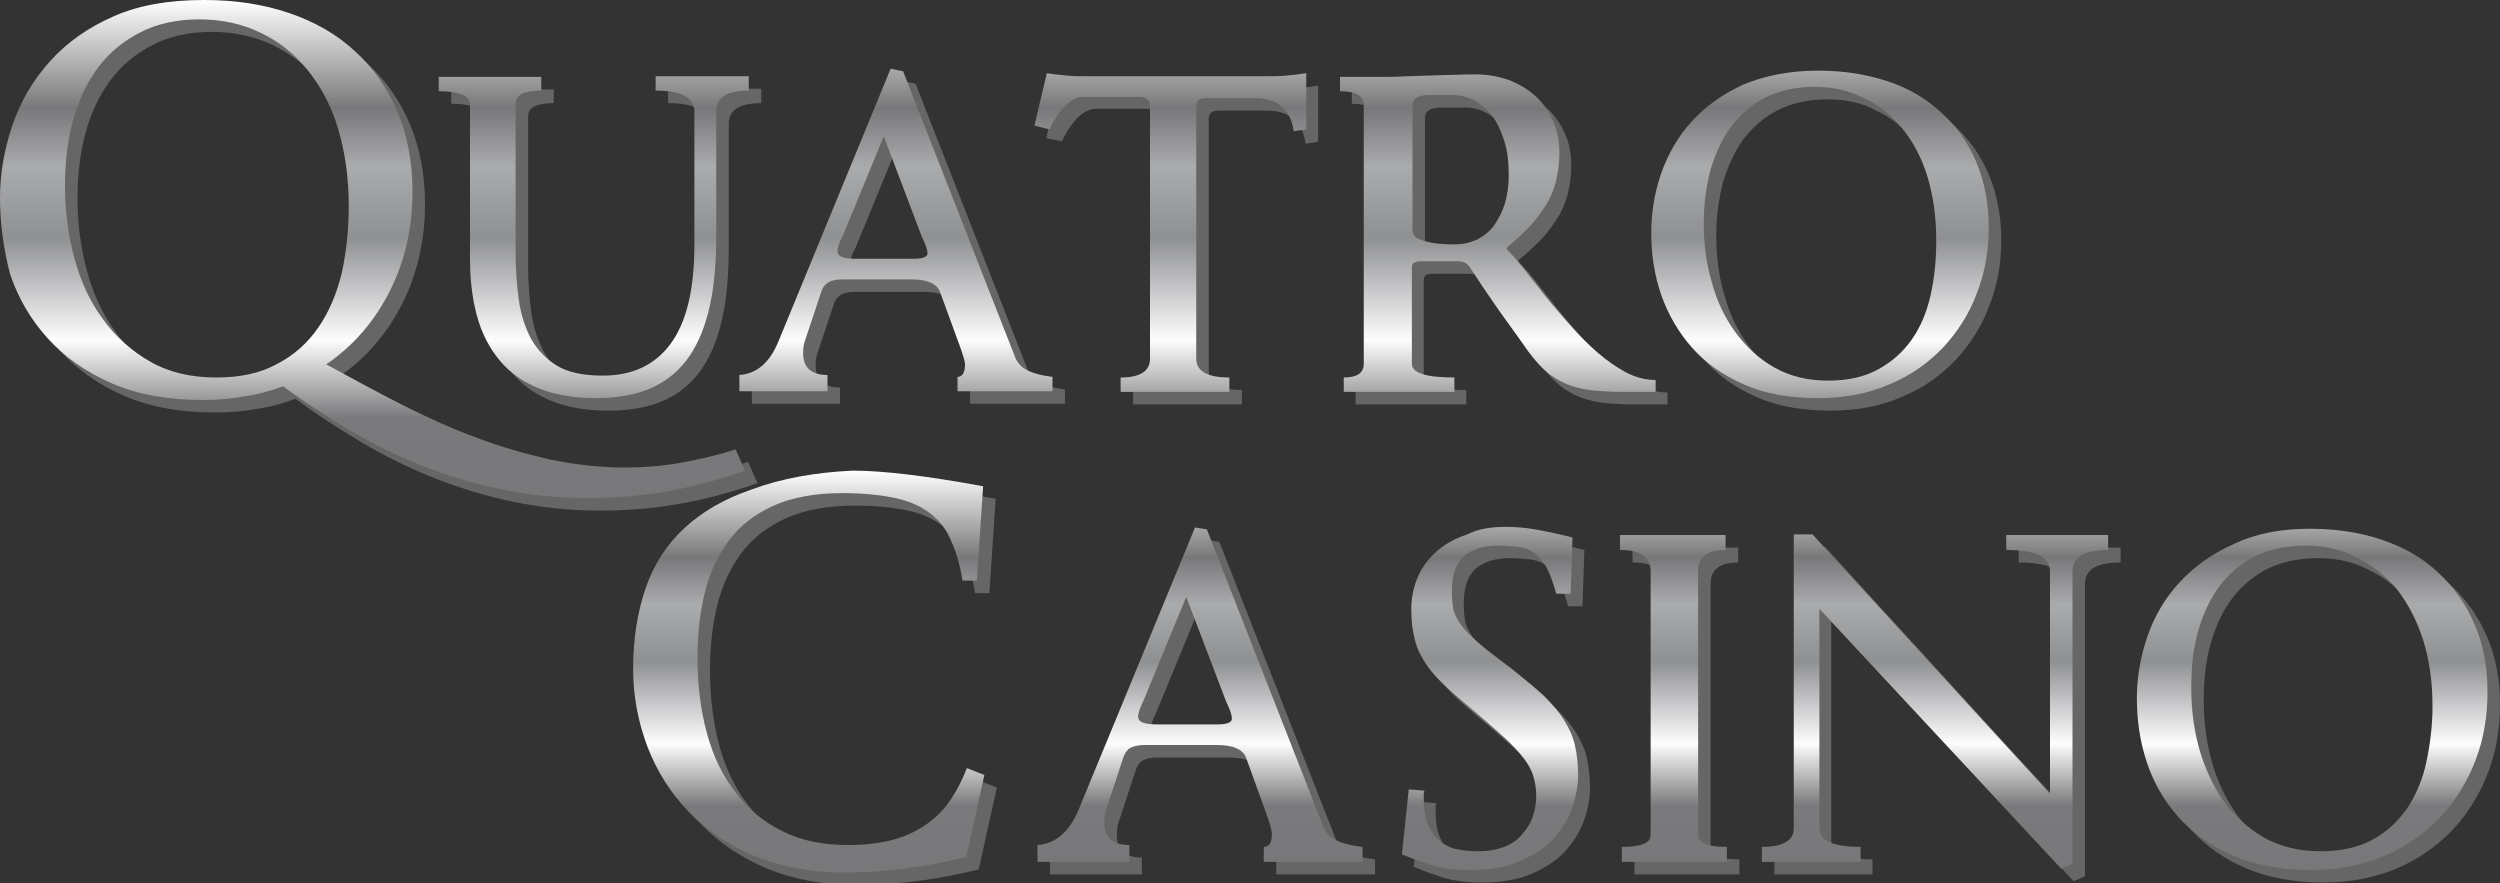 <?xml version="1.0" encoding="UTF-8"?> <svg xmlns="http://www.w3.org/2000/svg" xmlns:xlink="http://www.w3.org/1999/xlink" viewBox="0 0 400 141.3"><rect x="0" y="0" width="400" height="141.3" fill="#333333" stroke="none"/><linearGradient id="a"><stop offset="0" stop-color="#fff"></stop><stop offset=".217" stop-color="#78787a"></stop><stop offset=".334" stop-color="#aaabad"></stop><stop offset=".477" stop-color="#8f9092"></stop><stop offset=".682" stop-color="#fdfdfe"></stop><stop offset=".838" stop-color="#7a7a7c"></stop><stop offset="1" stop-color="#78787a"></stop></linearGradient><linearGradient id="b" gradientUnits="userSpaceOnUse" x1="159.147" x2="159.147" xlink:href="#a" y1="0" y2="79.811"></linearGradient><linearGradient id="c" gradientUnits="userSpaceOnUse" x1="249.877" x2="249.877" xlink:href="#a" y1="75.297" y2="139.309"></linearGradient><path d="m34.7 2c5 0 9.5.7 13.6 2.1s7.6 3.4 10.5 6.1c2.9 2.6 5.2 5.9 6.8 9.7s2.4 8.1 2.4 12.8c0 5.7-1.2 11-3.6 15.8s-5.8 8.8-10.2 11.8c4.2 2.3 8.3 4.5 12.2 6.5 4 2 7.9 3.8 11.8 5.2 3.9 1.5 7.8 2.6 11.7 3.5 3.9.8 7.9 1.3 12 1.3 2.9 0 5.8-.2 8.7-.7s6-1.2 9.1-2.2l1.5 3.4c-4.5 1.6-8.8 2.7-13 3.4-4.1.7-8.2 1-12.2 1-4.8 0-9.4-.5-13.8-1.4s-8.6-2.2-12.7-3.8c-4-1.6-7.9-3.5-11.6-5.7s-7.3-4.5-10.6-7c-1.9.7-3.9 1.3-6.1 1.6-2.1.4-4.4.6-6.8.6-5.6 0-10.5-.9-14.6-2.7s-7.5-4.2-10.2-7.2-4.7-6.4-6-10.3c-1-3.9-1.6-7.9-1.6-12.1 0-4 .7-7.9 2-11.7s3.3-7.2 6-10.2 6.1-5.4 10.2-7.2 8.9-2.6 14.5-2.6zm-.8 3.1c-3.6 0-6.8.7-9.5 2.1s-4.9 3.2-6.7 5.6-3.1 5.2-4 8.4c-.9 3.3-1.3 6.8-1.3 10.5 0 4 .5 7.9 1.5 11.6s2.5 7 4.6 9.8c2 2.8 4.6 5.1 7.6 6.8s6.5 2.5 10.5 2.5c3.9 0 7.1-.7 9.8-2.2 2.7-1.4 4.9-3.4 6.6-5.9s2.9-5.4 3.7-8.7c.7-3.3 1.1-6.8 1.1-10.6 0-4.6-.6-8.7-1.7-12.4s-2.8-6.8-4.9-9.4-4.6-4.6-7.6-6c-2.9-1.4-6.2-2.1-9.7-2.1zm54.7 9.1v2.3c-2.8 0-4.1.7-4.1 2.1v24.1c0 2.5.2 4.9.5 7.2s1 4.4 1.9 6.2c1 1.8 2.4 3.3 4.2 4.4s4.3 1.6 7.3 1.6c4.8 0 8.4-1.7 10.9-5.1s3.8-8.6 3.8-15.8v-21.4c0-2.2-2.1-3.3-6.2-3.3v-2.3h14.9v2.3c-3.5 0-5.2 1.1-5.2 3.3v19.8c0 4.2-.3 8-1 11.2s-1.8 6-3.3 8.2-3.5 3.9-5.9 5-5.4 1.7-9 1.7c-3.2 0-6-.4-8.5-1.3s-4.6-2.2-6.3-4-3.1-4.1-4-6.9-1.4-6.2-1.4-10.1v-24.7c0-1.4-1.7-2.1-5-2.1v-2.3h16.4zm57.9-.8 17.9 45.7c.4 1 1 1.7 2.1 2.2 1 .5 2.3.8 3.9 1v2.3h-15.2v-2.3c.8 0 1.2-.7 1.2-2 0-.4-.2-1.1-.6-2.3l-3.4-9.3c-.5-1.3-2-2-4.5-2h-11.1c-1.1 0-1.8.2-2.3.5s-.9.8-1.1 1.5l-2.6 7.8c-.2.5-.3 1.2-.3 2 0 2.3 1.3 3.5 3.9 3.5v2.6h-14.1v-2.6c2.8-.2 4.9-2 6.3-5.5l18-43.5zm-3.1 10.4-6.5 15.8c-.6 1.1-.9 2-.9 2.6 0 .8.9 1.2 2.8 1.2h9.4c1.5 0 2.2-.3 2.2-.9 0-.5-.3-1.4-.9-2.6zm24-1.7 2-8.4c1.1.2 2.2.3 3.3.4 1 .1 2 .1 3 .1h28.7c1.1 0 2.1 0 3.2-.1s2.2-.2 3.3-.4v9l-2 .3c-.5-3.5-2.6-5.3-6.2-5.3h-7.7c-1.1 0-1.6.4-1.6 1.3v40.4c0 2 1.8 3 5.3 3v2.3h-17.4v-2.3c3.1 0 4.7-1 4.7-3v-40.5c0-1-.6-1.5-1.7-1.5h-8.9c-1.9 0-3.8 1.7-5.5 5.2zm49.1-7.8h6.1c1.6 0 3 0 4.2-.1 1.2 0 2.3-.1 3.3-.1 1.1 0 2.2-.1 3.4-.1s2.7-.1 4.4-.1c1.9 0 3.7.3 5.4.9 1.6.6 3.1 1.5 4.3 2.6s2.1 2.4 2.8 4c.7 1.5 1 3.2 1 5 0 1.7-.2 3.3-.6 4.8s-1 2.8-1.8 4-1.7 2.4-2.7 3.4-2.1 2-3.3 3v.3c.8.8 1.7 1.8 2.7 3.1s2.2 2.7 3.4 4.3c1.2 1.5 2.6 3.1 4 4.7s2.9 3.1 4.4 4.4 3.1 2.4 4.6 3.2c1.6.8 3.2 1.2 4.7 1.2v1.9h-2.1-3.5c-1.5 0-2.9-.1-4.2-.2s-2.6-.4-3.8-.8-2.4-1.1-3.5-1.9c-1.1-.9-2.2-2.1-3.3-3.6-1.8-2.6-3.6-5-5.2-7.3s-2.8-4.1-3.7-5.5c-.4-.6-.7-1.1-1.1-1.3-.3-.2-.8-.3-1.4-.3h-5.7c-1 0-1.5.3-1.5.9v15.5c0 1.5 2.3 2.2 6.8 2.2v2.3h-17.7v-2.3c2.1 0 3.2-.7 3.2-2.2v-41.4c0-1.5-1.3-2.2-3.8-2.2v-2.3zm11.6 24.9c0 .6.7 1.1 2 1.4 1.3.4 2.9.5 4.7.5 1.3 0 2.5-.3 3.6-.8 1.1-.6 2-1.3 2.7-2.3s1.3-2.2 1.7-3.5c.4-1.4.6-2.9.6-4.5 0-2-.2-3.8-.7-5.4s-1.1-2.9-1.9-4-1.8-1.9-2.9-2.5-2.3-.9-3.5-.9h-3.6c-1.8 0-2.8.5-2.8 1.6v20.4zm64.8-25.9c4.1 0 7.8.6 11.1 1.7 3.4 1.1 6.2 2.8 8.6 5s4.3 4.8 5.6 7.9 2 6.6 2 10.5c0 3.7-.6 7.2-1.9 10.5-1.2 3.3-3.1 6.2-5.4 8.7-2.4 2.5-5.2 4.5-8.6 5.9-3.4 1.5-7.2 2.2-11.4 2.2-4.6 0-8.6-.7-11.9-2.2-3.4-1.5-6.1-3.4-8.3-5.9s-3.8-5.3-4.9-8.4c-1.1-3.2-1.6-6.5-1.6-9.9 0-3.3.5-6.4 1.6-9.6 1.1-3.1 2.7-5.9 4.9-8.3s5-4.4 8.3-5.9c3.4-1.4 7.4-2.2 11.9-2.2zm-.6 2.6c-3 0-5.6.6-7.8 1.7s-4 2.7-5.5 4.6c-1.4 1.9-2.5 4.3-3.3 6.9-.7 2.7-1.1 5.5-1.1 8.6 0 3.3.4 6.5 1.3 9.5.8 3 2.1 5.7 3.8 8s3.7 4.2 6.2 5.6 5.3 2.1 8.6 2.1c3.2 0 5.8-.6 8-1.8s4-2.8 5.4-4.8 2.4-4.4 3-7.1.9-5.6.9-8.7c0-3.8-.5-7.2-1.4-10.2s-2.3-5.6-4-7.7-3.8-3.8-6.2-4.9c-2.3-1.3-5-1.8-7.9-1.8zm-153.9 61.4c4.7 0 11.7.8 20.9 2.5l-1 15.1h-2.3c-.4-2.5-1-4.6-1.8-6.3-.7-1.8-1.8-3.2-3.3-4.4-1.4-1.1-3.3-2-5.6-2.5s-5.1-.8-8.6-.8c-4.3 0-8 .7-10.9 2s-5.3 3.1-7.1 5.5-3.1 5.1-3.9 8.3-1.2 6.7-1.2 10.5c0 4.4.5 8.4 1.5 12.1s2.5 6.8 4.6 9.5c2 2.7 4.5 4.7 7.5 6.2s6.5 2.2 10.4 2.2c2.9 0 5.4-.3 7.5-.9s3.9-1.5 5.4-2.6 2.7-2.4 3.7-3.9 1.8-3.1 2.5-4.9l2.8 1.1-2.9 13.1c-6.4 1.6-12.9 2.5-19.6 2.5-5.3 0-10-.9-14.2-2.6-4.1-1.7-7.7-4.1-10.6-7.1s-5.1-6.5-6.6-10.4c-1.5-4-2.3-8.1-2.3-12.5 0-4.8.7-9.1 2-12.9s3.4-7 6.2-9.6 6.4-4.7 10.8-6.2c4.8-1.9 10.1-2.7 16.1-3zm56.7 9.4 18.6 47.5c.4 1 1.1 1.8 2.2 2.3s2.4.8 4.1 1v2.4h-15.8v-2.4c.9 0 1.3-.7 1.3-2.1 0-.4-.2-1.2-.6-2.4l-3.5-9.7c-.5-1.4-2.1-2.1-4.7-2.1h-11.5c-1.1 0-1.9.2-2.4.5s-.9.9-1.1 1.6l-2.7 8.2c-.2.5-.3 1.2-.3 2.1 0 2.4 1.3 3.6 4 3.6v2.7h-14.7v-2.7c2.9-.2 5.1-2.1 6.6-5.7l18.6-45.1zm-3.3 10.8-6.8 16.5c-.6 1.2-.9 2.1-.9 2.7 0 .8 1 1.2 2.9 1.2h9.8c1.5 0 2.3-.3 2.3-.9s-.3-1.5-.9-2.7zm51-11.2c1.5 0 3 .1 4.7.4s3.7.7 6 1.3l-.3 9h-2.3c-.5-1.8-1-3.2-1.6-4.3-.6-1-1.3-1.8-2-2.3-.8-.5-1.6-.8-2.5-.9s-2-.2-3.2-.2c-2.4 0-4.2.6-5.5 1.7-1.3 1.2-1.9 3-1.9 5.6 0 1.1.1 2 .2 2.8.2.8.6 1.6 1.2 2.5s1.6 1.8 2.9 3c1.3 1.1 3.1 2.5 5.4 4.2 2 1.6 3.7 3 5.1 4.3 1.3 1.3 2.4 2.6 3.2 3.9s1.4 2.6 1.7 4 .5 2.9.5 4.7c0 1.6-.3 3.3-.9 5.1s-1.6 3.4-2.9 4.9-3.1 2.7-5.3 3.7-4.9 1.5-8.1 1.5c-.8 0-1.6 0-2.4-.1-.8 0-1.5-.2-2.4-.3-.8-.2-1.7-.4-2.7-.8-1-.3-2.2-.8-3.5-1.3l1.1-10.4 2.5.2c0 .2-.1.4-.1.6s0 .4 0 .6c0 1.8.2 3.2.7 4.3s1.1 2 1.9 2.6 1.7 1.1 2.8 1.3 2.2.3 3.4.3c1.7 0 3.1-.3 4.3-.8s2.1-1.2 2.8-2.1c.7-.8 1.3-1.8 1.6-2.8s.5-2.1.5-3.2c0-1.2-.2-2.2-.5-3.2s-.9-2-1.6-2.9c-.8-1-1.7-2-2.9-3.1s-2.6-2.3-4.2-3.7c-2-1.7-3.7-3.1-5.1-4.4s-2.5-2.5-3.3-3.7-1.5-2.5-1.8-3.9c-.4-1.4-.6-3-.6-4.9 0-2 .4-3.7 1.1-5.3s1.8-3 3.1-4.1 2.9-2 4.8-2.6 3.9-1.2 6.1-1.2zm35.6 53.6h-16.9v-2.4c3.1 0 4.6-.6 4.6-1.9v-42.2c0-2.3-1.6-3.4-4.9-3.4v-2.4h16.9v2.4c-2.9 0-4.4 1.1-4.4 3.4v42.2c0 1.3 1.5 1.9 4.6 1.9v2.4zm21.3 0h-15.8v-2.4c3.4 0 5.1-1 5.1-3v-47h3l38 41.5v-35.6c0-2.3-2.3-3.4-7-3.4v-2.4h16.3v2.4c-3.8 0-5.7 1.1-5.7 3.4v46.8l-1.8.8-38.8-41.6v35.1c0 2 2.2 3 6.6 3v2.4zm71.9-53.3c4.2 0 8.1.6 11.6 1.8s6.5 2.9 8.9 5.2c2.5 2.3 4.4 5 5.8 8.2s2.1 6.9 2.1 10.9c0 3.9-.6 7.5-1.9 10.9s-3.2 6.5-5.6 9.1c-2.5 2.6-5.4 4.7-8.9 6.2s-7.5 2.3-11.9 2.3c-4.8 0-8.9-.8-12.4-2.3s-6.4-3.6-8.7-6.1c-2.3-2.6-4-5.5-5.1-8.8s-1.6-6.7-1.6-10.3c0-3.4.6-6.7 1.7-9.9s2.8-6.1 5.1-8.6 5.2-4.6 8.6-6.1c3.4-1.7 7.6-2.5 12.3-2.5zm-.7 2.7c-3.1 0-5.8.6-8.1 1.7-2.3 1.2-4.2 2.8-5.7 4.8s-2.6 4.4-3.4 7.2-1.1 5.8-1.1 9c0 3.4.4 6.7 1.3 9.9.9 3.1 2.2 5.9 3.9 8.3s3.9 4.3 6.4 5.8c2.6 1.4 5.5 2.2 9 2.2 3.3 0 6.1-.6 8.3-1.8 2.3-1.2 4.1-2.9 5.6-5 1.4-2.1 2.5-4.6 3.1-7.4s1-5.8 1-9c0-3.9-.5-7.4-1.5-10.6-1-3.1-2.4-5.8-4.1-8-1.8-2.2-3.9-3.9-6.4-5.1-2.5-1.4-5.3-2-8.3-2z" fill="#666"></path><path d="m32.7 0c5 0 9.5.7 13.6 2.1s7.6 3.4 10.5 6.1c2.9 2.6 5.2 5.9 6.8 9.7s2.4 8.1 2.4 12.8c0 5.7-1.2 11-3.6 15.8s-5.8 8.8-10.2 11.8c4.2 2.3 8.3 4.5 12.2 6.5 4 2 7.9 3.8 11.8 5.2 3.9 1.5 7.8 2.6 11.7 3.5 3.9.8 7.9 1.3 12 1.3 2.9 0 5.8-.2 8.7-.7s6-1.2 9.1-2.2l1.5 3.4c-4.5 1.6-8.8 2.7-13 3.4-4.1.7-8.2 1-12.2 1-4.8 0-9.4-.5-13.8-1.4s-8.6-2.2-12.7-3.8c-4-1.6-7.9-3.5-11.6-5.7s-7.3-4.5-10.6-7c-1.9.7-3.9 1.3-6.1 1.6-2.1.4-4.4.6-6.8.6-5.6 0-10.5-.9-14.6-2.7s-7.5-4.2-10.2-7.2-4.7-6.4-6-10.3c-1-3.9-1.6-7.9-1.6-12.1 0-4 .7-7.9 2-11.7s3.3-7.2 6-10.2 6.1-5.4 10.2-7.2 8.9-2.6 14.5-2.6zm-.8 3.1c-3.6 0-6.8.7-9.5 2.1s-4.9 3.2-6.7 5.6-3.1 5.2-4 8.4c-.9 3.3-1.3 6.8-1.3 10.5 0 4 .5 7.9 1.5 11.6s2.5 7 4.6 9.8c2 2.8 4.6 5.1 7.6 6.8s6.5 2.5 10.5 2.5c3.9 0 7.1-.7 9.8-2.2 2.7-1.4 4.9-3.4 6.6-5.9s2.9-5.4 3.7-8.7c.7-3.3 1.1-6.8 1.1-10.6 0-4.6-.6-8.7-1.7-12.4s-2.8-6.8-4.9-9.4-4.6-4.6-7.6-6c-2.9-1.4-6.2-2.1-9.7-2.1zm54.7 9.1v2.3c-2.8 0-4.1.7-4.1 2.1v24.1c0 2.5.2 4.9.5 7.2s1 4.4 1.9 6.2c1 1.8 2.4 3.3 4.2 4.4s4.3 1.6 7.3 1.6c4.8 0 8.4-1.7 10.9-5.1s3.8-8.6 3.8-15.8v-21.4c0-2.2-2.1-3.3-6.2-3.3v-2.3h14.9v2.3c-3.5 0-5.2 1.1-5.2 3.3v19.8c0 4.2-.3 8-1 11.2s-1.8 6-3.3 8.2-3.5 3.9-5.9 5-5.4 1.7-9 1.7c-3.2 0-6-.4-8.5-1.3s-4.6-2.2-6.3-4-3.1-4.1-4-6.9-1.4-6.2-1.4-10.1v-24.7c0-1.4-1.7-2.1-5-2.1v-2.3h16.4zm57.9-.8 17.9 45.7c.4 1 1 1.7 2.1 2.2 1 .5 2.3.8 3.9 1v2.3h-15.2v-2.3c.8 0 1.2-.7 1.2-2 0-.4-.2-1.1-.6-2.3l-3.4-9.3c-.5-1.3-2-2-4.5-2h-11.1c-1.1 0-1.8.2-2.3.5s-.9.8-1.1 1.5l-2.6 7.8c-.2.5-.3 1.2-.3 2 0 2.3 1.3 3.5 3.9 3.5v2.6h-14.1v-2.6c2.8-.2 4.9-2 6.3-5.5l17.9-43.5zm-3.1 10.4-6.5 15.8c-.6 1.1-.9 2-.9 2.6 0 .8.9 1.2 2.8 1.2h9.4c1.5 0 2.2-.3 2.2-.9 0-.5-.3-1.4-.9-2.6zm24.1-1.7 2-8.4c1.1.2 2.2.3 3.3.4 1 .1 2 .1 3 .1h28.7c1.1 0 2.1 0 3.2-.1s2.2-.2 3.3-.4v9l-2 .3c-.5-3.5-2.6-5.3-6.2-5.3h-7.8c-1.1 0-1.6.4-1.6 1.3v40.4c0 2 1.8 3 5.3 3v2.3h-17.4v-2.3c3.1 0 4.7-1 4.7-3v-40.4c0-1-.6-1.5-1.7-1.5h-8.9c-1.9 0-3.8 1.7-5.5 5.2zm49.1-7.8h6.1c1.6 0 3 0 4.2-.1 1.2 0 2.3-.1 3.3-.1 1.1 0 2.2-.1 3.4-.1s2.7-.1 4.4-.1c1.9 0 3.7.3 5.4.9 1.6.6 3.1 1.5 4.3 2.6s2.1 2.4 2.8 4c.7 1.5 1 3.2 1 5 0 1.7-.2 3.3-.6 4.8s-1 2.8-1.8 4-1.7 2.4-2.7 3.4-2.1 2-3.3 3v.3c.8.8 1.7 1.8 2.7 3.1s2.2 2.7 3.4 4.3c1.2 1.5 2.6 3.1 4 4.7s2.9 3.1 4.4 4.4 3.1 2.4 4.6 3.2 3.2 1.2 4.7 1.2v1.9h-2.1-3.5c-1.5 0-2.9-.1-4.2-.2s-2.6-.4-3.8-.8-2.4-1.1-3.5-1.9c-1.1-.9-2.2-2.1-3.3-3.6-1.8-2.6-3.6-5-5.2-7.3s-2.8-4.1-3.7-5.5c-.4-.6-.7-1.1-1.1-1.3-.3-.2-.8-.3-1.4-.3h-5.7c-1 0-1.5.3-1.5.9v15.5c0 1.5 2.3 2.2 6.8 2.2v2.3h-17.7v-2.3c2.1 0 3.2-.7 3.2-2.2v-41.4c0-1.5-1.3-2.2-3.8-2.2v-2.3zm11.5 24.9c0 .6.7 1.1 2 1.4 1.3.4 2.9.5 4.7.5 1.3 0 2.5-.3 3.6-.8 1.1-.6 2-1.3 2.7-2.3s1.3-2.2 1.7-3.5c.4-1.4.6-2.9.6-4.5 0-2-.2-3.8-.7-5.4s-1.1-2.9-1.9-4-1.8-1.9-2.9-2.5-2.3-.9-3.5-.9h-3.6c-1.8 0-2.8.5-2.8 1.6v20.4zm64.8-25.9c4.1 0 7.8.6 11.1 1.7 3.4 1.1 6.2 2.8 8.6 5s4.3 4.8 5.6 7.9 2 6.6 2 10.5c0 3.7-.6 7.2-1.9 10.5-1.2 3.3-3.1 6.2-5.4 8.7-2.4 2.5-5.2 4.5-8.6 5.9-3.4 1.5-7.2 2.2-11.4 2.2-4.6 0-8.6-.7-11.9-2.2-3.4-1.5-6.1-3.4-8.3-5.9s-3.8-5.3-4.9-8.4c-1.1-3.2-1.6-6.5-1.6-9.9 0-3.3.5-6.4 1.6-9.6 1.1-3.1 2.7-5.9 4.9-8.3s5-4.4 8.3-5.9c3.4-1.4 7.4-2.2 11.9-2.2zm-.6 2.6c-3 0-5.6.6-7.8 1.7s-4 2.7-5.5 4.6c-1.4 1.9-2.5 4.3-3.3 6.9-.7 2.7-1.1 5.5-1.1 8.6 0 3.3.4 6.5 1.3 9.5.8 3 2.1 5.7 3.8 8s3.7 4.2 6.2 5.6 5.3 2.1 8.6 2.1c3.2 0 5.8-.6 8-1.8s4-2.8 5.4-4.8 2.4-4.4 3-7.1.9-5.6.9-8.7c0-3.8-.5-7.2-1.4-10.2s-2.3-5.6-4-7.7-3.8-3.8-6.2-4.9c-2.3-1.2-5-1.8-7.9-1.8z" fill="url(#b)"></path><path d="m136.4 75.3c4.7 0 11.7.8 20.9 2.5l-1 15.1h-2.3c-.4-2.5-1-4.6-1.8-6.3-.7-1.8-1.8-3.2-3.3-4.4-1.4-1.1-3.3-2-5.6-2.5s-5.1-.8-8.6-.8c-4.3 0-8 .7-10.9 2s-5.3 3.1-7.1 5.5-3.1 5.1-3.9 8.3-1.2 6.7-1.2 10.5c0 4.4.5 8.4 1.5 12.1s2.5 6.8 4.6 9.5c2 2.7 4.5 4.7 7.5 6.2s6.5 2.2 10.4 2.2c2.9 0 5.4-.3 7.5-.9s3.9-1.5 5.4-2.6 2.7-2.4 3.7-3.9 1.8-3.1 2.5-4.9l2.8 1.1-2.9 13.1c-6.4 1.6-12.9 2.5-19.6 2.5-5.3 0-10-.9-14.2-2.6-4.1-1.7-7.7-4.1-10.6-7.1s-5.1-6.5-6.6-10.4c-1.5-4-2.3-8.1-2.3-12.5 0-4.8.7-9.1 2-12.9s3.4-7 6.2-9.6 6.4-4.7 10.8-6.2c4.9-1.8 10.1-2.7 16.1-3zm56.7 9.4 18.6 47.5c.4 1 1.1 1.8 2.2 2.3s2.4.8 4.1 1v2.4h-15.8v-2.4c.9 0 1.3-.7 1.3-2.1 0-.4-.2-1.2-.6-2.4l-3.5-9.7c-.5-1.4-2.1-2.1-4.7-2.1h-11.5c-1.1 0-1.9.2-2.4.5s-.9.9-1.1 1.6l-2.7 8.2c-.2.5-.3 1.2-.3 2.1 0 2.4 1.3 3.6 4 3.6v2.7h-14.7v-2.7c2.9-.2 5.1-2.1 6.6-5.7l18.6-45.1zm-3.3 10.8-6.8 16.5c-.6 1.2-.9 2.1-.9 2.7 0 .8 1 1.2 2.9 1.2h9.8c1.5 0 2.3-.3 2.3-.9s-.3-1.5-.9-2.7zm51.1-11.2c1.5 0 3 .1 4.7.4s3.7.7 6 1.3l-.3 9h-2.3c-.5-1.8-1-3.2-1.6-4.3-.6-1-1.3-1.8-2-2.3-.8-.5-1.6-.8-2.5-.9s-2-.2-3.2-.2c-2.4 0-4.2.6-5.5 1.7-1.3 1.2-1.9 3-1.9 5.6 0 1.1.1 2 .2 2.8.2.8.6 1.6 1.2 2.5s1.6 1.8 2.9 3c1.3 1.1 3.1 2.5 5.4 4.2 2 1.6 3.7 3 5.1 4.3 1.3 1.3 2.4 2.6 3.2 3.9s1.4 2.6 1.7 4 .5 2.9.5 4.7c0 1.6-.3 3.3-.9 5.1s-1.6 3.4-2.9 4.9-3.1 2.7-5.3 3.7-4.9 1.5-8.1 1.5c-.8 0-1.6 0-2.4-.1-.8 0-1.5-.2-2.4-.3-.8-.2-1.7-.4-2.7-.8-1-.3-2.2-.8-3.5-1.3l1.1-10.4 2.5.2c0 .2-.1.4-.1.6v.6c0 1.8.2 3.2.7 4.3s1.1 2 1.9 2.6 1.7 1.1 2.8 1.3 2.2.3 3.4.3c1.7 0 3.1-.3 4.3-.8s2.1-1.2 2.8-2.1c.7-.8 1.3-1.8 1.6-2.8s.5-2.1.5-3.2c0-1.2-.2-2.2-.5-3.2s-.9-2-1.6-2.9c-.8-1-1.7-2-2.9-3.1s-2.6-2.3-4.2-3.7c-2-1.7-3.7-3.1-5.1-4.4s-2.5-2.5-3.3-3.7-1.5-2.5-1.8-3.9c-.4-1.4-.6-3-.6-4.9 0-2 .4-3.7 1.1-5.3s1.8-3 3.1-4.1 2.9-2 4.8-2.6c1.7-.9 3.8-1.2 6.1-1.2zm35.5 53.6h-16.9v-2.4c3.1 0 4.6-.6 4.6-1.9v-42.2c0-2.3-1.6-3.4-4.9-3.4v-2.4h16.9v2.4c-2.9 0-4.4 1.1-4.4 3.4v42.2c0 1.3 1.5 1.9 4.6 1.9v2.4zm21.3 0h-15.8v-2.4c3.4 0 5.1-1 5.1-3v-47h3l38 41.5v-35.6c0-2.3-2.3-3.4-7-3.4v-2.4h16.3v2.4c-3.8 0-5.7 1.1-5.7 3.4v46.8l-1.8.8-38.7-41.6v35.1c0 2 2.2 3 6.6 3zm71.9-53.3c4.2 0 8.1.6 11.6 1.8s6.5 2.9 8.9 5.2c2.5 2.3 4.4 5 5.8 8.2s2.1 6.9 2.1 10.9c0 3.9-.6 7.5-1.9 10.9s-3.2 6.5-5.6 9.1c-2.5 2.6-5.4 4.7-8.9 6.2s-7.5 2.3-11.9 2.3c-4.8 0-8.9-.8-12.4-2.3s-6.4-3.6-8.7-6.1c-2.3-2.6-4-5.5-5.1-8.8s-1.6-6.7-1.6-10.3c0-3.4.6-6.7 1.7-9.9s2.8-6.1 5.1-8.6 5.2-4.6 8.6-6.1c3.5-1.7 7.6-2.5 12.3-2.5zm-.7 2.7c-3.1 0-5.8.6-8.1 1.7-2.3 1.2-4.2 2.8-5.7 4.8s-2.6 4.4-3.4 7.2-1.1 5.8-1.1 9c0 3.4.4 6.7 1.3 9.9.9 3.1 2.2 5.9 3.9 8.3s3.9 4.3 6.4 5.8c2.6 1.4 5.5 2.2 9 2.2 3.3 0 6.1-.6 8.3-1.8 2.3-1.2 4.1-2.9 5.6-5 1.4-2.1 2.5-4.6 3.1-7.4s1-5.8 1-9c0-3.9-.5-7.4-1.5-10.6-1-3.1-2.4-5.8-4.1-8-1.8-2.2-3.9-3.9-6.4-5.1-2.5-1.4-5.2-2-8.3-2z" fill="url(#c)"></path></svg> 